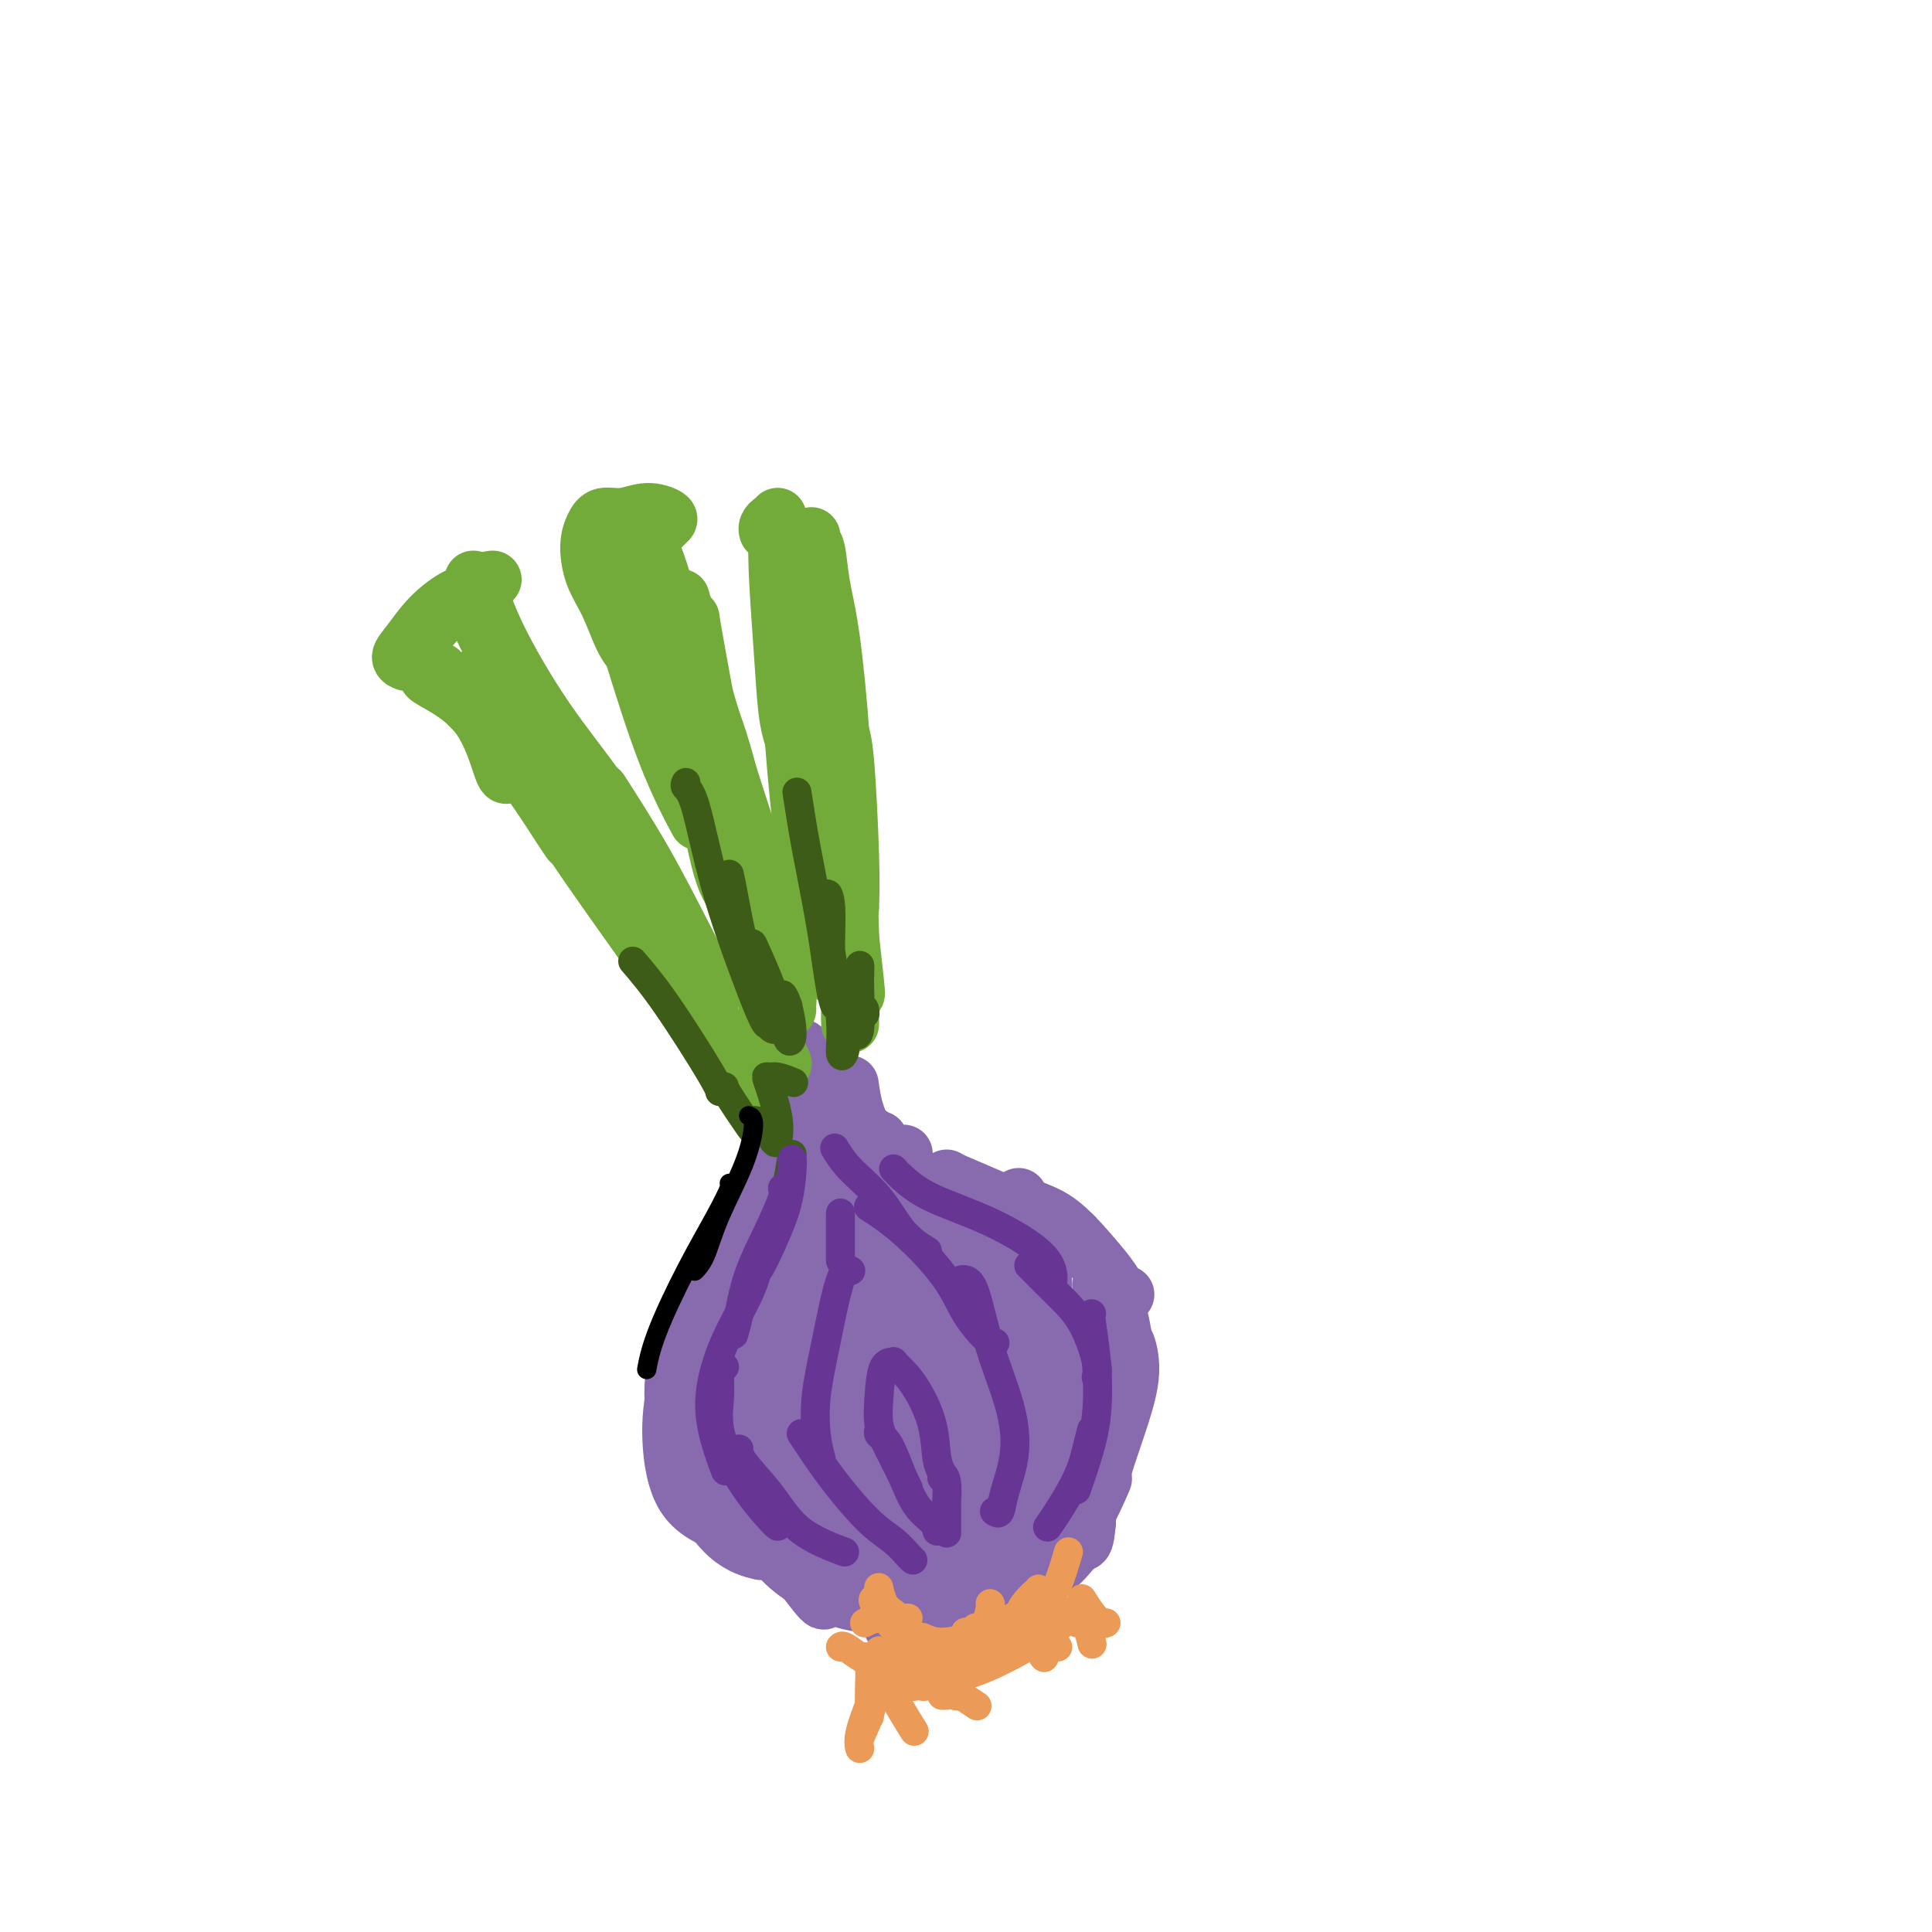 <svg viewBox='0 0 400 400' version='1.1' xmlns='http://www.w3.org/2000/svg' xmlns:xlink='http://www.w3.org/1999/xlink'><g fill='none' stroke='#886AAE' stroke-width='12' stroke-linecap='round' stroke-linejoin='round'><path d='M159,240c0.536,0.196 1.071,0.393 1,2c-0.071,1.607 -0.750,4.625 -1,6c-0.250,1.375 -0.071,1.107 0,1c0.071,-0.107 0.036,-0.054 0,0'/><path d='M160,243c0.176,-0.190 0.352,-0.380 0,1c-0.352,1.380 -1.232,4.331 -2,7c-0.768,2.669 -1.422,5.056 -2,6c-0.578,0.944 -1.079,0.447 -1,0c0.079,-0.447 0.737,-0.842 1,-1c0.263,-0.158 0.132,-0.079 0,0'/><path d='M158,251c0.144,0.249 0.287,0.498 0,1c-0.287,0.502 -1.005,1.258 -2,3c-0.995,1.742 -2.268,4.469 -3,6c-0.732,1.531 -0.923,1.866 -1,2c-0.077,0.134 -0.038,0.067 0,0'/><path d='M156,255c-0.008,-0.368 -0.016,-0.736 -1,0c-0.984,0.736 -2.943,2.576 -4,4c-1.057,1.424 -1.211,2.433 -2,5c-0.789,2.567 -2.212,6.691 -3,9c-0.788,2.309 -0.939,2.803 -1,3c-0.061,0.197 -0.030,0.099 0,0'/><path d='M154,260c-0.150,-0.252 -0.300,-0.503 -1,0c-0.700,0.503 -1.949,1.761 -3,3c-1.051,1.239 -1.903,2.459 -3,5c-1.097,2.541 -2.438,6.403 -3,10c-0.562,3.597 -0.344,6.930 0,10c0.344,3.070 0.812,5.877 1,7c0.188,1.123 0.094,0.561 0,0'/><path d='M148,268c-0.161,-0.344 -0.322,-0.688 -1,0c-0.678,0.688 -1.873,2.409 -3,5c-1.127,2.591 -2.186,6.053 -3,9c-0.814,2.947 -1.383,5.377 -1,9c0.383,3.623 1.719,8.437 3,11c1.281,2.563 2.509,2.875 3,3c0.491,0.125 0.246,0.062 0,0'/><path d='M147,270c-0.163,-0.412 -0.327,-0.824 -1,0c-0.673,0.824 -1.857,2.883 -3,6c-1.143,3.117 -2.246,7.291 -3,11c-0.754,3.709 -1.161,6.953 -1,11c0.161,4.047 0.889,8.897 3,12c2.111,3.103 5.603,4.458 7,5c1.397,0.542 0.698,0.271 0,0'/><path d='M147,272c-0.836,1.176 -1.671,2.353 -3,4c-1.329,1.647 -3.150,3.766 -4,7c-0.850,3.234 -0.728,7.585 0,12c0.728,4.415 2.061,8.895 4,13c1.939,4.105 4.484,7.836 7,10c2.516,2.164 5.005,2.761 6,3c0.995,0.239 0.498,0.119 0,0'/><path d='M144,301c0.045,-0.491 0.089,-0.982 1,1c0.911,1.982 2.687,6.439 6,10c3.313,3.561 8.161,6.228 11,8c2.839,1.772 3.668,2.649 4,3c0.332,0.351 0.166,0.175 0,0'/><path d='M153,310c1.268,1.856 2.536,3.713 4,6c1.464,2.287 3.124,5.005 5,7c1.876,1.995 3.967,3.268 5,4c1.033,0.732 1.010,0.923 1,1c-0.010,0.077 -0.005,0.038 0,0'/><path d='M152,313c-0.075,0.041 -0.150,0.083 1,1c1.150,0.917 3.523,2.711 6,5c2.477,2.289 5.056,5.073 7,7c1.944,1.927 3.253,2.995 4,4c0.747,1.005 0.934,1.946 0,1c-0.934,-0.946 -2.988,-3.781 -4,-5c-1.012,-1.219 -0.981,-0.824 -1,-1c-0.019,-0.176 -0.088,-0.923 1,0c1.088,0.923 3.331,3.518 6,5c2.669,1.482 5.762,1.852 7,2c1.238,0.148 0.619,0.074 0,0'/><path d='M198,328c-0.417,0.137 -0.833,0.274 1,-1c1.833,-1.274 5.917,-3.958 9,-6c3.083,-2.042 5.167,-3.440 6,-4c0.833,-0.560 0.417,-0.280 0,0'/><path d='M211,324c1.244,-0.911 2.489,-1.822 4,-4c1.511,-2.178 3.289,-5.622 4,-7c0.711,-1.378 0.356,-0.689 0,0'/><path d='M210,323c-0.400,0.008 -0.801,0.016 0,0c0.801,-0.016 2.802,-0.056 5,-2c2.198,-1.944 4.592,-5.793 6,-8c1.408,-2.207 1.831,-2.774 2,-3c0.169,-0.226 0.085,-0.113 0,0'/><path d='M217,321c0.399,0.440 0.798,0.881 2,0c1.202,-0.881 3.208,-3.083 5,-6c1.792,-2.917 3.369,-6.548 4,-8c0.631,-1.452 0.315,-0.726 0,0'/><path d='M217,321c-0.083,1.110 -0.166,2.220 0,3c0.166,0.780 0.581,1.230 2,0c1.419,-1.230 3.844,-4.139 5,-6c1.156,-1.861 1.045,-2.675 1,-3c-0.045,-0.325 -0.022,-0.163 0,0'/><path d='M221,317c-1.073,2.411 -2.147,4.823 -3,6c-0.853,1.177 -1.486,1.120 -1,1c0.486,-0.120 2.093,-0.301 4,-3c1.907,-2.699 4.116,-7.914 5,-10c0.884,-2.086 0.442,-1.043 0,0'/><path d='M228,306c0.150,-0.896 0.299,-1.791 1,-4c0.701,-2.209 1.953,-5.730 3,-9c1.047,-3.270 1.889,-6.289 2,-9c0.111,-2.711 -0.509,-5.115 -1,-6c-0.491,-0.885 -0.855,-0.253 -1,0c-0.145,0.253 -0.073,0.126 0,0'/><path d='M232,290c-0.129,-0.497 -0.258,-0.995 0,-2c0.258,-1.005 0.903,-2.518 1,-5c0.097,-2.482 -0.352,-5.933 -1,-9c-0.648,-3.067 -1.493,-5.750 -2,-7c-0.507,-1.250 -0.675,-1.067 -1,-1c-0.325,0.067 -0.807,0.019 -1,0c-0.193,-0.019 -0.096,-0.010 0,0'/><path d='M233,268c-0.273,0.240 -0.545,0.479 -1,0c-0.455,-0.479 -1.092,-1.677 -2,-3c-0.908,-1.323 -2.086,-2.772 -4,-5c-1.914,-2.228 -4.565,-5.236 -7,-7c-2.435,-1.764 -4.656,-2.282 -6,-3c-1.344,-0.718 -1.813,-1.634 -2,-2c-0.187,-0.366 -0.094,-0.183 0,0'/><path d='M223,257c-0.273,-0.605 -0.546,-1.209 -2,-2c-1.454,-0.791 -4.088,-1.767 -7,-3c-2.912,-1.233 -6.100,-2.722 -9,-4c-2.900,-1.278 -5.512,-2.344 -7,-3c-1.488,-0.656 -1.854,-0.902 -2,-1c-0.146,-0.098 -0.073,-0.049 0,0'/><path d='M204,250c0.287,0.033 0.573,0.066 0,0c-0.573,-0.066 -2.006,-0.232 -4,-1c-1.994,-0.768 -4.548,-2.140 -7,-3c-2.452,-0.860 -4.802,-1.210 -6,-2c-1.198,-0.790 -1.246,-2.020 -1,-3c0.246,-0.980 0.784,-1.708 1,-2c0.216,-0.292 0.108,-0.146 0,0'/><path d='M189,243c-0.030,0.257 -0.061,0.514 -1,0c-0.939,-0.514 -2.788,-1.797 -4,-3c-1.212,-1.203 -1.788,-2.324 -2,-3c-0.212,-0.676 -0.061,-0.907 0,-1c0.061,-0.093 0.030,-0.046 0,0'/><path d='M185,241c0.030,-0.498 0.061,-0.995 0,-1c-0.061,-0.005 -0.212,0.483 -1,0c-0.788,-0.483 -2.212,-1.938 -3,-3c-0.788,-1.062 -0.939,-1.732 -1,-2c-0.061,-0.268 -0.030,-0.134 0,0'/><path d='M181,237c-0.362,0.115 -0.724,0.230 -1,0c-0.276,-0.230 -0.466,-0.804 -1,-2c-0.534,-1.196 -1.413,-3.014 -2,-5c-0.587,-1.986 -0.882,-4.139 -1,-5c-0.118,-0.861 -0.059,-0.431 0,0'/><path d='M176,231c-0.143,-0.143 -0.286,-0.286 -1,-2c-0.714,-1.714 -2.000,-5.000 -3,-7c-1.000,-2.000 -1.714,-2.714 -2,-3c-0.286,-0.286 -0.143,-0.143 0,0'/><path d='M166,217c-0.222,-0.133 -0.444,-0.267 0,1c0.444,1.267 1.556,3.933 2,5c0.444,1.067 0.222,0.533 0,0'/><path d='M168,227c0.006,1.465 0.012,2.929 0,4c-0.012,1.071 -0.042,1.748 0,2c0.042,0.252 0.157,0.077 0,0c-0.157,-0.077 -0.585,-0.057 -1,0c-0.415,0.057 -0.818,0.151 -1,1c-0.182,0.849 -0.144,2.455 0,3c0.144,0.545 0.392,0.030 0,0c-0.392,-0.030 -1.426,0.424 -2,0c-0.574,-0.424 -0.690,-1.726 -1,-2c-0.310,-0.274 -0.816,0.480 -1,1c-0.184,0.520 -0.046,0.806 0,1c0.046,0.194 0.001,0.295 0,0c-0.001,-0.295 0.041,-0.986 0,-1c-0.041,-0.014 -0.165,0.650 0,1c0.165,0.350 0.619,0.386 1,1c0.381,0.614 0.691,1.807 1,3'/><path d='M164,241c0.156,1.156 0.044,1.044 0,1c-0.044,-0.044 -0.022,-0.022 0,0'/><path d='M164,247c-0.111,1.044 -0.222,2.089 0,3c0.222,0.911 0.778,1.689 1,2c0.222,0.311 0.111,0.156 0,0'/><path d='M169,246c-0.733,2.622 -1.467,5.244 -2,7c-0.533,1.756 -0.867,2.644 -1,3c-0.133,0.356 -0.067,0.178 0,0'/><path d='M171,244c0.000,-0.228 0.000,-0.456 -1,1c-1.000,1.456 -3.000,4.597 -5,8c-2.000,3.403 -4.000,7.067 -6,12c-2.000,4.933 -4.000,11.136 -5,15c-1.000,3.864 -1.000,5.390 -1,6c0.000,0.610 0.000,0.305 0,0'/><path d='M168,252c-1.254,1.005 -2.508,2.010 -4,4c-1.492,1.990 -3.224,4.964 -5,9c-1.776,4.036 -3.598,9.133 -4,15c-0.402,5.867 0.615,12.502 2,17c1.385,4.498 3.137,6.857 4,9c0.863,2.143 0.836,4.071 1,3c0.164,-1.071 0.519,-5.139 1,-9c0.481,-3.861 1.087,-7.513 1,-13c-0.087,-5.487 -0.867,-12.808 0,-19c0.867,-6.192 3.380,-11.256 5,-15c1.620,-3.744 2.348,-6.168 3,-8c0.652,-1.832 1.230,-3.071 1,-2c-0.230,1.071 -1.268,4.452 -3,9c-1.732,4.548 -4.159,10.263 -6,18c-1.841,7.737 -3.098,17.496 -3,25c0.098,7.504 1.549,12.752 3,18'/><path d='M164,313c1.417,4.583 3.459,7.040 5,8c1.541,0.960 2.581,0.423 3,-2c0.419,-2.423 0.218,-6.733 0,-15c-0.218,-8.267 -0.453,-20.493 0,-29c0.453,-8.507 1.594,-13.296 2,-18c0.406,-4.704 0.078,-9.323 0,-11c-0.078,-1.677 0.093,-0.412 -1,4c-1.093,4.412 -3.450,11.972 -5,20c-1.550,8.028 -2.294,16.524 -2,24c0.294,7.476 1.624,13.930 3,19c1.376,5.070 2.797,8.754 4,10c1.203,1.246 2.187,0.055 3,-4c0.813,-4.055 1.455,-10.973 2,-19c0.545,-8.027 0.993,-17.161 1,-24c0.007,-6.839 -0.427,-11.383 -1,-15c-0.573,-3.617 -1.287,-6.309 -2,-9'/><path d='M176,252c-0.367,-6.764 -0.285,0.328 -1,7c-0.715,6.672 -2.225,12.926 -3,21c-0.775,8.074 -0.813,17.969 0,26c0.813,8.031 2.477,14.197 4,17c1.523,2.803 2.906,2.242 4,-1c1.094,-3.242 1.901,-9.165 3,-18c1.099,-8.835 2.492,-20.582 3,-30c0.508,-9.418 0.131,-16.508 -1,-21c-1.131,-4.492 -3.017,-6.385 -4,-4c-0.983,2.385 -1.063,9.048 -1,18c0.063,8.952 0.271,20.191 1,29c0.729,8.809 1.980,15.186 3,19c1.020,3.814 1.810,5.063 3,3c1.190,-2.063 2.782,-7.440 4,-16c1.218,-8.560 2.062,-20.303 2,-29c-0.062,-8.697 -1.031,-14.349 -2,-20'/><path d='M191,253c-0.464,-4.658 -0.625,-6.302 -1,-4c-0.375,2.302 -0.966,8.550 -1,18c-0.034,9.450 0.488,22.103 1,30c0.512,7.897 1.013,11.037 2,12c0.987,0.963 2.461,-0.251 4,-5c1.539,-4.749 3.144,-13.033 4,-21c0.856,-7.967 0.963,-15.618 1,-22c0.037,-6.382 0.004,-11.495 -1,-11c-1.004,0.495 -2.981,6.600 -4,15c-1.019,8.400 -1.082,19.097 -1,28c0.082,8.903 0.307,16.014 1,20c0.693,3.986 1.854,4.847 3,3c1.146,-1.847 2.276,-6.402 4,-14c1.724,-7.598 4.041,-18.238 5,-26c0.959,-7.762 0.560,-12.646 0,-15c-0.560,-2.354 -1.280,-2.177 -2,-2'/><path d='M206,259c-0.440,1.062 -0.538,12.217 -1,21c-0.462,8.783 -1.286,15.193 -1,20c0.286,4.807 1.684,8.011 3,8c1.316,-0.011 2.552,-3.237 4,-9c1.448,-5.763 3.109,-14.062 4,-20c0.891,-5.938 1.011,-9.513 1,-12c-0.011,-2.487 -0.155,-3.885 0,0c0.155,3.885 0.609,13.054 1,21c0.391,7.946 0.721,14.669 1,19c0.279,4.331 0.508,6.270 1,5c0.492,-1.270 1.247,-5.747 2,-11c0.753,-5.253 1.506,-11.280 2,-15c0.494,-3.720 0.730,-5.131 1,-6c0.270,-0.869 0.573,-1.195 1,2c0.427,3.195 0.979,9.913 1,16c0.021,6.087 -0.490,11.544 -1,17'/><path d='M225,315c-0.294,6.278 -1.527,4.474 -2,2c-0.473,-2.474 -0.184,-5.617 0,-9c0.184,-3.383 0.264,-7.007 0,-9c-0.264,-1.993 -0.873,-2.354 -2,0c-1.127,2.354 -2.771,7.424 -6,13c-3.229,5.576 -8.042,11.657 -11,16c-2.958,4.343 -4.060,6.948 -4,8c0.060,1.052 1.282,0.552 3,-2c1.718,-2.552 3.932,-7.154 5,-11c1.068,-3.846 0.990,-6.934 0,-8c-0.990,-1.066 -2.894,-0.108 -5,2c-2.106,2.108 -4.415,5.366 -6,9c-1.585,3.634 -2.445,7.644 -3,10c-0.555,2.356 -0.803,3.057 -1,2c-0.197,-1.057 -0.342,-3.874 -1,-7c-0.658,-3.126 -1.829,-6.563 -3,-10'/><path d='M189,321c-0.923,-3.081 -0.730,-3.283 -1,-2c-0.270,1.283 -1.001,4.053 -1,7c0.001,2.947 0.735,6.072 1,8c0.265,1.928 0.060,2.659 0,2c-0.060,-0.659 0.026,-2.709 -1,-5c-1.026,-2.291 -3.164,-4.824 -4,-6c-0.836,-1.176 -0.368,-0.996 0,1c0.368,1.996 0.638,5.807 1,8c0.362,2.193 0.818,2.770 1,3c0.182,0.230 0.091,0.115 0,0'/></g>
<g fill='none' stroke='#EC9A57' stroke-width='6' stroke-linecap='round' stroke-linejoin='round'><path d='M174,341c0.174,-0.175 0.348,-0.351 1,0c0.652,0.351 1.783,1.228 3,2c1.217,0.772 2.520,1.439 3,3c0.480,1.561 0.137,4.018 0,5c-0.137,0.982 -0.069,0.491 0,0'/><path d='M179,343c0.423,0.431 0.845,0.861 1,2c0.155,1.139 0.041,2.986 0,5c-0.041,2.014 -0.011,4.196 0,5c0.011,0.804 0.003,0.230 0,0c-0.003,-0.230 -0.002,-0.115 0,0'/><path d='M180,353c0.230,-0.579 0.460,-1.157 0,0c-0.460,1.157 -1.609,4.051 -2,6c-0.391,1.949 -0.024,2.953 0,3c0.024,0.047 -0.295,-0.863 0,-2c0.295,-1.137 1.203,-2.501 2,-5c0.797,-2.499 1.484,-6.134 2,-8c0.516,-1.866 0.862,-1.962 1,-2c0.138,-0.038 0.069,-0.019 0,0'/><path d='M184,343c0.196,-0.287 0.391,-0.573 1,-1c0.609,-0.427 1.631,-0.994 2,-1c0.369,-0.006 0.085,0.549 0,1c-0.085,0.451 0.028,0.798 0,1c-0.028,0.202 -0.199,0.260 -1,0c-0.801,-0.260 -2.234,-0.836 -3,-1c-0.766,-0.164 -0.867,0.086 -1,0c-0.133,-0.086 -0.298,-0.506 1,0c1.298,0.506 4.059,1.940 6,3c1.941,1.060 3.061,1.747 4,2c0.939,0.253 1.697,0.072 2,0c0.303,-0.072 0.152,-0.036 0,0'/><path d='M195,346c0.733,1.044 1.467,2.089 2,3c0.533,0.911 0.867,1.689 1,2c0.133,0.311 0.067,0.156 0,0'/><path d='M195,347c-0.311,0.199 -0.622,0.399 -1,0c-0.378,-0.399 -0.824,-1.395 -1,-2c-0.176,-0.605 -0.082,-0.817 0,-1c0.082,-0.183 0.152,-0.336 0,-1c-0.152,-0.664 -0.525,-1.838 0,-2c0.525,-0.162 1.949,0.687 3,1c1.051,0.313 1.729,0.089 2,0c0.271,-0.089 0.136,-0.045 0,0'/><path d='M195,342c-0.257,0.083 -0.514,0.166 0,0c0.514,-0.166 1.797,-0.581 3,-1c1.203,-0.419 2.324,-0.844 3,-1c0.676,-0.156 0.907,-0.045 1,0c0.093,0.045 0.046,0.022 0,0'/><path d='M197,341c1.238,-0.113 2.476,-0.226 5,-1c2.524,-0.774 6.333,-2.208 8,-3c1.667,-0.792 1.190,-0.940 1,-1c-0.190,-0.060 -0.095,-0.030 0,0'/><path d='M202,337c-0.190,0.477 -0.380,0.955 0,1c0.380,0.045 1.331,-0.341 3,-1c1.669,-0.659 4.056,-1.589 6,-3c1.944,-1.411 3.447,-3.303 4,-4c0.553,-0.697 0.158,-0.199 0,0c-0.158,0.199 -0.079,0.100 0,0'/><path d='M214,330c-0.228,0.204 -0.456,0.408 -1,1c-0.544,0.592 -1.404,1.571 -2,3c-0.596,1.429 -0.930,3.308 0,4c0.930,0.692 3.123,0.198 4,0c0.877,-0.198 0.439,-0.099 0,0'/><path d='M215,331c0.028,0.141 0.056,0.281 0,1c-0.056,0.719 -0.197,2.016 0,4c0.197,1.984 0.730,4.656 1,6c0.270,1.344 0.275,1.361 0,1c-0.275,-0.361 -0.831,-1.099 -1,-2c-0.169,-0.901 0.050,-1.965 0,-3c-0.050,-1.035 -0.367,-2.043 0,-2c0.367,0.043 1.418,1.135 2,2c0.582,0.865 0.695,1.502 1,2c0.305,0.498 0.801,0.857 1,1c0.199,0.143 0.099,0.072 0,0'/><path d='M218,332c0.113,0.226 0.226,0.452 1,1c0.774,0.548 2.208,1.417 3,2c0.792,0.583 0.940,0.881 1,1c0.060,0.119 0.030,0.060 0,0'/><path d='M224,331c0.649,1.042 1.298,2.083 2,3c0.702,0.917 1.458,1.708 2,2c0.542,0.292 0.869,0.083 1,0c0.131,-0.083 0.065,-0.042 0,0'/><path d='M224,332c0.311,1.244 0.622,2.489 1,4c0.378,1.511 0.822,3.289 1,4c0.178,0.711 0.089,0.356 0,0'/><path d='M217,339c-0.060,-0.167 -0.119,-0.333 -2,0c-1.881,0.333 -5.583,1.167 -8,2c-2.417,0.833 -3.548,1.667 -4,2c-0.452,0.333 -0.226,0.167 0,0'/><path d='M219,337c0.194,-0.138 0.387,-0.275 0,0c-0.387,0.275 -1.355,0.963 -3,2c-1.645,1.037 -3.967,2.422 -7,4c-3.033,1.578 -6.778,3.348 -10,4c-3.222,0.652 -5.921,0.186 -7,0c-1.079,-0.186 -0.540,-0.093 0,0'/><path d='M202,345c-1.577,0.619 -3.155,1.238 -5,2c-1.845,0.762 -3.958,1.667 -5,2c-1.042,0.333 -1.012,0.095 -1,0c0.012,-0.095 0.006,-0.048 0,0'/><path d='M184,349c0.506,1.125 1.012,2.250 2,4c0.988,1.750 2.458,4.125 3,5c0.542,0.875 0.155,0.250 0,0c-0.155,-0.250 -0.077,-0.125 0,0'/><path d='M187,347c0.844,0.844 1.689,1.689 2,2c0.311,0.311 0.089,0.089 0,0c-0.089,-0.089 -0.044,-0.044 0,0'/><path d='M195,351c0.417,0.000 0.833,0.000 1,0c0.167,0.000 0.083,0.000 0,0'/><path d='M199,351c1.250,0.833 2.500,1.667 3,2c0.500,0.333 0.250,0.167 0,0'/><path d='M179,336c0.732,-0.423 1.464,-0.845 3,-1c1.536,-0.155 3.875,-0.042 5,0c1.125,0.042 1.036,0.012 1,0c-0.036,-0.012 -0.018,-0.006 0,0'/><path d='M185,334c-0.733,-0.511 -1.467,-1.022 -2,-2c-0.533,-0.978 -0.867,-2.422 -1,-3c-0.133,-0.578 -0.067,-0.289 0,0'/><path d='M187,339c0.249,0.226 0.498,0.453 0,0c-0.498,-0.453 -1.742,-1.585 -3,-3c-1.258,-1.415 -2.531,-3.112 -3,-4c-0.469,-0.888 -0.134,-0.968 0,-1c0.134,-0.032 0.067,-0.016 0,0'/><path d='M191,339c1.125,0.506 2.250,1.012 4,1c1.750,-0.012 4.125,-0.542 5,-1c0.875,-0.458 0.250,-0.845 0,-1c-0.250,-0.155 -0.125,-0.077 0,0'/><path d='M204,337c0.422,-1.578 0.844,-3.156 1,-4c0.156,-0.844 0.044,-0.956 0,-1c-0.044,-0.044 -0.022,-0.022 0,0'/><path d='M215,329c-0.182,0.410 -0.364,0.820 0,1c0.364,0.180 1.273,0.131 2,0c0.727,-0.131 1.273,-0.343 2,-2c0.727,-1.657 1.636,-4.759 2,-6c0.364,-1.241 0.182,-0.620 0,0'/></g>
<g fill='none' stroke='#73AB3A' stroke-width='12' stroke-linecap='round' stroke-linejoin='round'><path d='M157,228c0.044,-0.376 0.089,-0.752 0,-1c-0.089,-0.248 -0.311,-0.368 -1,-1c-0.689,-0.632 -1.844,-1.778 -3,-4c-1.156,-2.222 -2.311,-5.521 -3,-7c-0.689,-1.479 -0.911,-1.137 -1,-1c-0.089,0.137 -0.044,0.068 0,0'/><path d='M151,221c-1.667,-2.917 -3.333,-5.833 -4,-7c-0.667,-1.167 -0.333,-0.583 0,0'/><path d='M147,207c-0.035,-0.909 -0.070,-1.818 -1,-4c-0.930,-2.182 -2.754,-5.636 -5,-10c-2.246,-4.364 -4.912,-9.636 -8,-15c-3.088,-5.364 -6.596,-10.818 -8,-13c-1.404,-2.182 -0.702,-1.091 0,0'/><path d='M147,210c-0.518,-1.537 -1.036,-3.074 -3,-7c-1.964,-3.926 -5.374,-10.240 -9,-17c-3.626,-6.760 -7.467,-13.967 -12,-21c-4.533,-7.033 -9.759,-13.894 -13,-18c-3.241,-4.106 -4.497,-5.459 -5,-6c-0.503,-0.541 -0.251,-0.271 0,0'/><path d='M140,197c0.194,0.734 0.388,1.468 -1,-2c-1.388,-3.468 -4.358,-11.136 -8,-18c-3.642,-6.864 -7.956,-12.922 -13,-20c-5.044,-7.078 -10.820,-15.175 -14,-20c-3.180,-4.825 -3.766,-6.379 -4,-7c-0.234,-0.621 -0.117,-0.311 0,0'/><path d='M136,188c-0.256,0.262 -0.512,0.524 -1,-1c-0.488,-1.524 -1.209,-4.835 -3,-9c-1.791,-4.165 -4.652,-9.182 -8,-14c-3.348,-4.818 -7.185,-9.435 -11,-15c-3.815,-5.565 -7.610,-12.079 -10,-17c-2.390,-4.921 -3.374,-8.248 -4,-10c-0.626,-1.752 -0.893,-1.929 -1,-2c-0.107,-0.071 -0.053,-0.035 0,0'/><path d='M134,187c-0.961,-3.046 -1.921,-6.091 -4,-10c-2.079,-3.909 -5.275,-8.680 -9,-14c-3.725,-5.320 -7.978,-11.189 -11,-16c-3.022,-4.811 -4.814,-8.565 -6,-11c-1.186,-2.435 -1.768,-3.553 -2,-4c-0.232,-0.447 -0.116,-0.224 0,0'/><path d='M163,209c-0.032,0.065 -0.065,0.129 0,-1c0.065,-1.129 0.227,-3.452 0,-6c-0.227,-2.548 -0.844,-5.322 -2,-9c-1.156,-3.678 -2.850,-8.259 -4,-11c-1.150,-2.741 -1.757,-3.640 -2,-4c-0.243,-0.360 -0.121,-0.180 0,0'/><path d='M161,196c-1.171,-5.121 -2.342,-10.241 -4,-16c-1.658,-5.759 -3.803,-12.156 -6,-19c-2.197,-6.844 -4.444,-14.133 -6,-20c-1.556,-5.867 -2.419,-10.310 -3,-13c-0.581,-2.690 -0.880,-3.626 -1,-4c-0.120,-0.374 -0.060,-0.187 0,0'/><path d='M158,190c-0.064,0.761 -0.128,1.523 -1,-2c-0.872,-3.523 -2.553,-11.330 -4,-18c-1.447,-6.670 -2.661,-12.205 -5,-19c-2.339,-6.795 -5.802,-14.852 -8,-21c-2.198,-6.148 -3.130,-10.386 -4,-13c-0.870,-2.614 -1.677,-3.604 -2,-4c-0.323,-0.396 -0.161,-0.198 0,0'/><path d='M152,175c-0.206,-1.275 -0.412,-2.550 -1,-6c-0.588,-3.450 -1.558,-9.074 -3,-15c-1.442,-5.926 -3.356,-12.155 -5,-17c-1.644,-4.845 -3.019,-8.305 -4,-11c-0.981,-2.695 -1.567,-4.626 -2,-6c-0.433,-1.374 -0.712,-2.190 -1,-3c-0.288,-0.810 -0.586,-1.614 -1,-2c-0.414,-0.386 -0.944,-0.353 -1,-1c-0.056,-0.647 0.363,-1.975 0,-3c-0.363,-1.025 -1.506,-1.746 -2,-2c-0.494,-0.254 -0.339,-0.040 -1,0c-0.661,0.040 -2.138,-0.094 -3,0c-0.862,0.094 -1.107,0.417 -2,1c-0.893,0.583 -2.433,1.426 -3,2c-0.567,0.574 -0.162,0.878 0,1c0.162,0.122 0.081,0.061 0,0'/><path d='M123,113c-0.109,0.286 2.117,-0.998 4,-2c1.883,-1.002 3.422,-1.721 5,-2c1.578,-0.279 3.197,-0.118 4,0c0.803,0.118 0.792,0.193 1,0c0.208,-0.193 0.635,-0.656 1,-1c0.365,-0.344 0.670,-0.571 0,-1c-0.670,-0.429 -2.313,-1.061 -4,-1c-1.687,0.061 -3.417,0.815 -5,1c-1.583,0.185 -3.018,-0.201 -4,0c-0.982,0.201 -1.511,0.988 -2,2c-0.489,1.012 -0.936,2.251 -1,4c-0.064,1.749 0.256,4.010 1,6c0.744,1.990 1.911,3.709 3,6c1.089,2.291 2.101,5.155 3,7c0.899,1.845 1.685,2.670 2,3c0.315,0.330 0.157,0.165 0,0'/><path d='M127,122c1.077,3.506 2.155,7.012 4,13c1.845,5.988 4.458,14.458 7,21c2.542,6.542 5.012,11.155 6,13c0.988,1.845 0.494,0.923 0,0'/><path d='M137,125c-0.129,1.139 -0.258,2.278 1,7c1.258,4.722 3.904,13.029 6,22c2.096,8.971 3.641,18.608 5,24c1.359,5.392 2.531,6.541 3,7c0.469,0.459 0.234,0.230 0,0'/><path d='M143,128c0.055,0.526 0.109,1.051 1,6c0.891,4.949 2.617,14.321 4,22c1.383,7.679 2.422,13.667 4,21c1.578,7.333 3.694,16.013 5,20c1.306,3.987 1.802,3.282 2,3c0.198,-0.282 0.099,-0.141 0,0'/><path d='M153,178c1.494,6.196 2.988,12.393 4,18c1.012,5.607 1.542,10.625 2,13c0.458,2.375 0.845,2.107 1,2c0.155,-0.107 0.077,-0.054 0,0'/><path d='M102,120c-0.847,0.107 -1.695,0.215 -3,1c-1.305,0.785 -3.068,2.249 -5,4c-1.932,1.751 -4.033,3.789 -5,5c-0.967,1.211 -0.799,1.595 -1,2c-0.201,0.405 -0.772,0.830 -1,1c-0.228,0.170 -0.114,0.085 0,0'/><path d='M97,124c0.216,-0.449 0.431,-0.898 0,-1c-0.431,-0.102 -1.509,0.145 -3,1c-1.491,0.855 -3.394,2.320 -5,4c-1.606,1.680 -2.915,3.574 -4,5c-1.085,1.426 -1.946,2.384 -2,3c-0.054,0.616 0.699,0.890 1,1c0.301,0.110 0.151,0.055 0,0'/><path d='M89,140c-0.453,-0.045 -0.906,-0.089 1,1c1.906,1.089 6.171,3.313 9,7c2.829,3.687 4.223,8.839 5,11c0.777,2.161 0.936,1.332 1,1c0.064,-0.332 0.032,-0.166 0,0'/><path d='M91,139c-0.224,0.267 -0.449,0.534 1,2c1.449,1.466 4.571,4.130 8,8c3.429,3.870 7.167,8.944 10,13c2.833,4.056 4.763,7.092 6,9c1.237,1.908 1.782,2.688 2,3c0.218,0.312 0.109,0.156 0,0'/><path d='M100,139c1.735,2.117 3.470,4.234 6,8c2.530,3.766 5.855,9.180 10,16c4.145,6.820 9.111,15.044 13,21c3.889,5.956 6.701,9.642 8,11c1.299,1.358 1.085,0.388 1,0c-0.085,-0.388 -0.043,-0.194 0,0'/><path d='M107,157c-0.470,-1.000 -0.941,-2.000 1,1c1.941,3.000 6.293,10.000 11,17c4.707,7.000 9.767,14.000 14,20c4.233,6.000 7.638,11.000 9,13c1.362,2.000 0.681,1.000 0,0'/><path d='M161,218c0.417,0.833 0.833,1.667 1,2c0.167,0.333 0.083,0.167 0,0'/><path d='M159,210c0.226,1.268 0.452,2.536 0,4c-0.452,1.464 -1.583,3.125 -2,4c-0.417,0.875 -0.119,0.964 0,1c0.119,0.036 0.060,0.018 0,0'/><path d='M176,198c0.000,-1.250 0.000,-2.500 0,-3c0.000,-0.500 0.000,-0.250 0,0'/><path d='M177,205c0.196,0.893 0.393,1.786 0,-2c-0.393,-3.786 -1.375,-12.250 -2,-18c-0.625,-5.750 -0.893,-8.786 -1,-10c-0.107,-1.214 -0.054,-0.607 0,0'/><path d='M176,188c0.083,-2.679 0.167,-5.357 0,-11c-0.167,-5.643 -0.583,-14.250 -1,-19c-0.417,-4.750 -0.833,-5.643 -1,-6c-0.167,-0.357 -0.083,-0.179 0,0'/><path d='M176,211c0.007,0.568 0.014,1.136 0,1c-0.014,-0.136 -0.048,-0.977 0,-4c0.048,-3.023 0.178,-8.227 0,-15c-0.178,-6.773 -0.663,-15.114 -1,-22c-0.337,-6.886 -0.525,-12.317 -1,-19c-0.475,-6.683 -1.238,-14.619 -2,-20c-0.762,-5.381 -1.525,-8.208 -2,-11c-0.475,-2.792 -0.663,-5.550 -1,-7c-0.337,-1.450 -0.822,-1.593 -1,-2c-0.178,-0.407 -0.048,-1.078 0,-1c0.048,0.078 0.013,0.906 0,2c-0.013,1.094 -0.004,2.456 0,3c0.004,0.544 0.002,0.272 0,0'/><path d='M172,143c0.179,-0.424 0.359,-0.848 0,-3c-0.359,-2.152 -1.255,-6.033 -2,-10c-0.745,-3.967 -1.337,-8.020 -2,-11c-0.663,-2.980 -1.397,-4.887 -2,-6c-0.603,-1.113 -1.076,-1.433 -2,-2c-0.924,-0.567 -2.300,-1.381 -3,-2c-0.700,-0.619 -0.724,-1.042 -1,-1c-0.276,0.042 -0.805,0.550 -1,1c-0.195,0.450 -0.056,0.843 0,1c0.056,0.157 0.028,0.079 0,0'/><path d='M161,107c0.024,0.217 0.049,0.433 0,2c-0.049,1.567 -0.171,4.483 0,9c0.171,4.517 0.633,10.633 1,16c0.367,5.367 0.637,9.983 1,13c0.363,3.017 0.818,4.433 1,5c0.182,0.567 0.091,0.283 0,0'/><path d='M162,119c0.350,2.065 0.700,4.130 1,9c0.300,4.870 0.550,12.545 1,20c0.450,7.455 1.100,14.689 2,23c0.900,8.311 2.050,17.699 3,23c0.950,5.301 1.700,6.515 2,7c0.300,0.485 0.150,0.243 0,0'/></g>
<g fill='none' stroke='#3D5C18' stroke-width='6' stroke-linecap='round' stroke-linejoin='round'><path d='M151,181c0.202,0.911 0.405,1.821 1,5c0.595,3.179 1.583,8.625 3,13c1.417,4.375 3.262,7.679 4,9c0.738,1.321 0.369,0.661 0,0'/><path d='M142,162c-0.146,0.330 -0.292,0.660 0,1c0.292,0.340 1.020,0.690 2,4c0.980,3.310 2.210,9.580 4,16c1.790,6.420 4.140,12.989 6,18c1.860,5.011 3.232,8.465 4,10c0.768,1.535 0.934,1.153 1,1c0.066,-0.153 0.033,-0.076 0,0'/><path d='M150,185c-0.071,0.365 -0.143,0.731 1,4c1.143,3.269 3.500,9.442 5,14c1.500,4.558 2.143,7.501 3,9c0.857,1.499 1.928,1.553 2,0c0.072,-1.553 -0.854,-4.713 -2,-8c-1.146,-3.287 -2.513,-6.701 -3,-8c-0.487,-1.299 -0.095,-0.484 1,2c1.095,2.484 2.891,6.635 4,10c1.109,3.365 1.530,5.942 2,7c0.470,1.058 0.988,0.596 1,-1c0.012,-1.596 -0.481,-4.325 -1,-6c-0.519,-1.675 -1.063,-2.297 -1,-2c0.063,0.297 0.732,1.513 1,2c0.268,0.487 0.134,0.243 0,0'/><path d='M165,164c0.556,3.619 1.112,7.238 2,12c0.888,4.762 2.110,10.668 3,16c0.890,5.332 1.450,10.090 2,13c0.550,2.910 1.091,3.972 1,3c-0.091,-0.972 -0.815,-3.977 -1,-8c-0.185,-4.023 0.170,-9.064 0,-12c-0.170,-2.936 -0.865,-3.769 -1,-2c-0.135,1.769 0.289,6.138 1,11c0.711,4.862 1.707,10.217 2,14c0.293,3.783 -0.118,5.994 0,7c0.118,1.006 0.763,0.806 1,-1c0.237,-1.806 0.064,-5.217 0,-7c-0.064,-1.783 -0.018,-1.938 0,-2c0.018,-0.062 0.009,-0.031 0,0'/><path d='M177,212c-0.113,0.758 -0.226,1.515 0,2c0.226,0.485 0.792,0.696 1,-1c0.208,-1.696 0.060,-5.301 0,-8c-0.060,-2.699 -0.030,-4.492 0,-5c0.030,-0.508 0.061,0.270 0,2c-0.061,1.730 -0.212,4.412 0,6c0.212,1.588 0.788,2.081 1,2c0.212,-0.081 0.061,-0.738 0,-1c-0.061,-0.262 -0.030,-0.131 0,0'/><path d='M131,199c2.000,2.339 4.000,4.679 7,9c3.000,4.321 7.000,10.625 9,14c2.000,3.375 2.000,3.821 2,4c0.000,0.179 0.000,0.089 0,0'/><path d='M150,225c-0.001,0.202 -0.002,0.404 1,2c1.002,1.596 3.006,4.586 4,6c0.994,1.414 0.977,1.251 1,1c0.023,-0.251 0.086,-0.590 0,-1c-0.086,-0.410 -0.322,-0.893 0,-1c0.322,-0.107 1.204,0.160 2,1c0.796,0.840 1.508,2.254 2,3c0.492,0.746 0.763,0.826 1,0c0.237,-0.826 0.439,-2.557 0,-5c-0.439,-2.443 -1.518,-5.597 -2,-7c-0.482,-1.403 -0.366,-1.057 0,-1c0.366,0.057 0.983,-0.177 2,0c1.017,0.177 2.433,0.765 3,1c0.567,0.235 0.283,0.118 0,0'/><path d='M164,239c-0.256,1.780 -0.512,3.560 -1,6c-0.488,2.440 -1.208,5.542 -2,8c-0.792,2.458 -1.655,4.274 -2,5c-0.345,0.726 -0.173,0.363 0,0'/></g>
<g fill='none' stroke='#673594' stroke-width='6' stroke-linecap='round' stroke-linejoin='round'><path d='M164,240c0.044,0.247 0.089,0.493 0,2c-0.089,1.507 -0.311,4.274 -1,7c-0.689,2.726 -1.844,5.411 -3,8c-1.156,2.589 -2.311,5.082 -3,6c-0.689,0.918 -0.911,0.262 -1,0c-0.089,-0.262 -0.044,-0.131 0,0'/><path d='M162,246c0.232,0.269 0.465,0.538 0,2c-0.465,1.462 -1.627,4.115 -3,7c-1.373,2.885 -2.956,6.000 -4,9c-1.044,3.000 -1.550,5.885 -2,8c-0.450,2.115 -0.843,3.462 -1,4c-0.157,0.538 -0.079,0.269 0,0'/><path d='M157,261c0.100,-0.027 0.200,-0.053 0,1c-0.200,1.053 -0.701,3.187 -2,6c-1.299,2.813 -3.395,6.306 -5,10c-1.605,3.694 -2.719,7.588 -3,11c-0.281,3.412 0.270,6.342 1,9c0.730,2.658 1.637,5.045 2,6c0.363,0.955 0.181,0.477 0,0'/><path d='M150,283c-0.443,0.004 -0.887,0.008 -1,1c-0.113,0.992 0.103,2.974 0,5c-0.103,2.026 -0.525,4.098 0,7c0.525,2.902 1.996,6.633 4,10c2.004,3.367 4.539,6.368 6,8c1.461,1.632 1.846,1.895 2,2c0.154,0.105 0.077,0.053 0,0'/><path d='M153,300c-0.106,0.217 -0.213,0.433 0,1c0.213,0.567 0.745,1.483 2,3c1.255,1.517 3.233,3.633 5,6c1.767,2.367 3.322,4.983 6,7c2.678,2.017 6.479,3.433 8,4c1.521,0.567 0.760,0.283 0,0'/><path d='M194,317c-0.154,-0.634 -0.308,-1.269 -1,-2c-0.692,-0.731 -1.923,-1.559 -3,-3c-1.077,-1.441 -2.001,-3.497 -3,-6c-0.999,-2.503 -2.072,-5.454 -3,-7c-0.928,-1.546 -1.711,-1.685 -2,-2c-0.289,-0.315 -0.082,-0.804 0,-1c0.082,-0.196 0.041,-0.098 0,0'/><path d='M188,308c0.038,0.075 0.076,0.151 0,0c-0.076,-0.151 -0.268,-0.528 -1,-2c-0.732,-1.472 -2.006,-4.040 -3,-6c-0.994,-1.960 -1.707,-3.311 -2,-5c-0.293,-1.689 -0.164,-3.716 0,-6c0.164,-2.284 0.364,-4.827 1,-6c0.636,-1.173 1.708,-0.978 2,-1c0.292,-0.022 -0.196,-0.263 0,0c0.196,0.263 1.075,1.030 2,2c0.925,0.970 1.894,2.145 3,4c1.106,1.855 2.349,4.392 3,7c0.651,2.608 0.711,5.287 1,7c0.289,1.713 0.809,2.461 1,3c0.191,0.539 0.055,0.868 0,1c-0.055,0.132 -0.027,0.066 0,0'/><path d='M195,305c0.423,0.423 0.845,0.845 1,2c0.155,1.155 0.041,3.041 0,4c-0.041,0.959 -0.011,0.990 0,1c0.011,0.010 0.003,-0.001 0,0c-0.003,0.001 -0.001,0.014 0,0c0.001,-0.014 0.000,-0.055 0,1c-0.000,1.055 -0.000,3.207 0,4c0.000,0.793 0.000,0.227 0,0c-0.000,-0.227 -0.000,-0.113 0,0'/><path d='M206,313c-0.099,-0.073 -0.199,-0.145 0,0c0.199,0.145 0.696,0.509 1,0c0.304,-0.509 0.415,-1.890 1,-4c0.585,-2.110 1.642,-4.947 2,-8c0.358,-3.053 0.015,-6.321 -1,-10c-1.015,-3.679 -2.703,-7.770 -4,-12c-1.297,-4.230 -2.203,-8.598 -3,-11c-0.797,-2.402 -1.484,-2.839 -2,-3c-0.516,-0.161 -0.862,-0.046 -1,0c-0.138,0.046 -0.069,0.023 0,0'/><path d='M206,278c-0.468,-0.014 -0.936,-0.027 -2,-1c-1.064,-0.973 -2.723,-2.905 -4,-5c-1.277,-2.095 -2.170,-4.351 -4,-7c-1.830,-2.649 -4.595,-5.690 -7,-8c-2.405,-2.310 -4.449,-3.887 -6,-5c-1.551,-1.113 -2.610,-1.761 -3,-2c-0.390,-0.239 -0.111,-0.068 0,0c0.111,0.068 0.056,0.034 0,0'/><path d='M192,259c-1.705,-1.047 -3.409,-2.095 -5,-4c-1.591,-1.905 -3.067,-4.668 -5,-7c-1.933,-2.332 -4.322,-4.233 -6,-6c-1.678,-1.767 -2.644,-3.399 -3,-4c-0.356,-0.601 -0.102,-0.172 0,0c0.102,0.172 0.051,0.086 0,0'/><path d='M185,242c0.445,0.498 0.890,0.996 2,2c1.110,1.004 2.886,2.515 6,4c3.114,1.485 7.567,2.944 12,5c4.433,2.056 8.847,4.707 11,7c2.153,2.293 2.044,4.226 2,5c-0.044,0.774 -0.022,0.387 0,0'/><path d='M213,262c-0.016,-0.020 -0.032,-0.040 1,1c1.032,1.040 3.114,3.141 5,5c1.886,1.859 3.578,3.478 5,6c1.422,2.522 2.575,5.948 3,8c0.425,2.052 0.121,2.729 0,3c-0.121,0.271 -0.061,0.135 0,0'/><path d='M226,272c-0.101,0.213 -0.203,0.426 0,2c0.203,1.574 0.709,4.509 1,8c0.291,3.491 0.365,7.538 0,11c-0.365,3.462 -1.170,6.340 -2,9c-0.830,2.660 -1.685,5.101 -2,6c-0.315,0.899 -0.090,0.257 0,0c0.090,-0.257 0.045,-0.128 0,0'/><path d='M226,296c-0.301,1.199 -0.603,2.399 -1,4c-0.397,1.601 -0.890,3.604 -2,6c-1.110,2.396 -2.837,5.183 -4,7c-1.163,1.817 -1.761,2.662 -2,3c-0.239,0.338 -0.120,0.169 0,0'/><path d='M189,323c-0.187,-0.153 -0.375,-0.306 -1,-1c-0.625,-0.694 -1.688,-1.931 -3,-3c-1.312,-1.069 -2.874,-1.972 -5,-4c-2.126,-2.028 -4.817,-5.183 -7,-8c-2.183,-2.817 -3.857,-5.297 -5,-7c-1.143,-1.703 -1.755,-2.629 -2,-3c-0.245,-0.371 -0.122,-0.185 0,0'/><path d='M170,302c-0.382,-1.440 -0.764,-2.879 -1,-5c-0.236,-2.121 -0.326,-4.922 0,-8c0.326,-3.078 1.067,-6.433 2,-11c0.933,-4.567 2.059,-10.345 3,-13c0.941,-2.655 1.697,-2.187 2,-2c0.303,0.187 0.151,0.094 0,0'/><path d='M174,261c0.000,-3.750 0.000,-7.500 0,-9c0.000,-1.500 0.000,-0.750 0,0'/></g>
<g fill='none' stroke='#000000' stroke-width='4' stroke-linecap='round' stroke-linejoin='round'><path d='M155,231c0.518,0.215 1.035,0.429 1,2c-0.035,1.571 -0.623,4.498 -2,8c-1.377,3.502 -3.544,7.578 -5,11c-1.456,3.422 -2.200,6.191 -3,8c-0.800,1.809 -1.657,2.660 -2,3c-0.343,0.340 -0.171,0.170 0,0'/><path d='M151,245c0.202,-0.014 0.404,-0.027 0,1c-0.404,1.027 -1.415,3.096 -3,6c-1.585,2.904 -3.744,6.644 -6,11c-2.256,4.356 -4.607,9.326 -6,13c-1.393,3.674 -1.826,6.050 -2,7c-0.174,0.950 -0.087,0.475 0,0'/></g>
</svg>